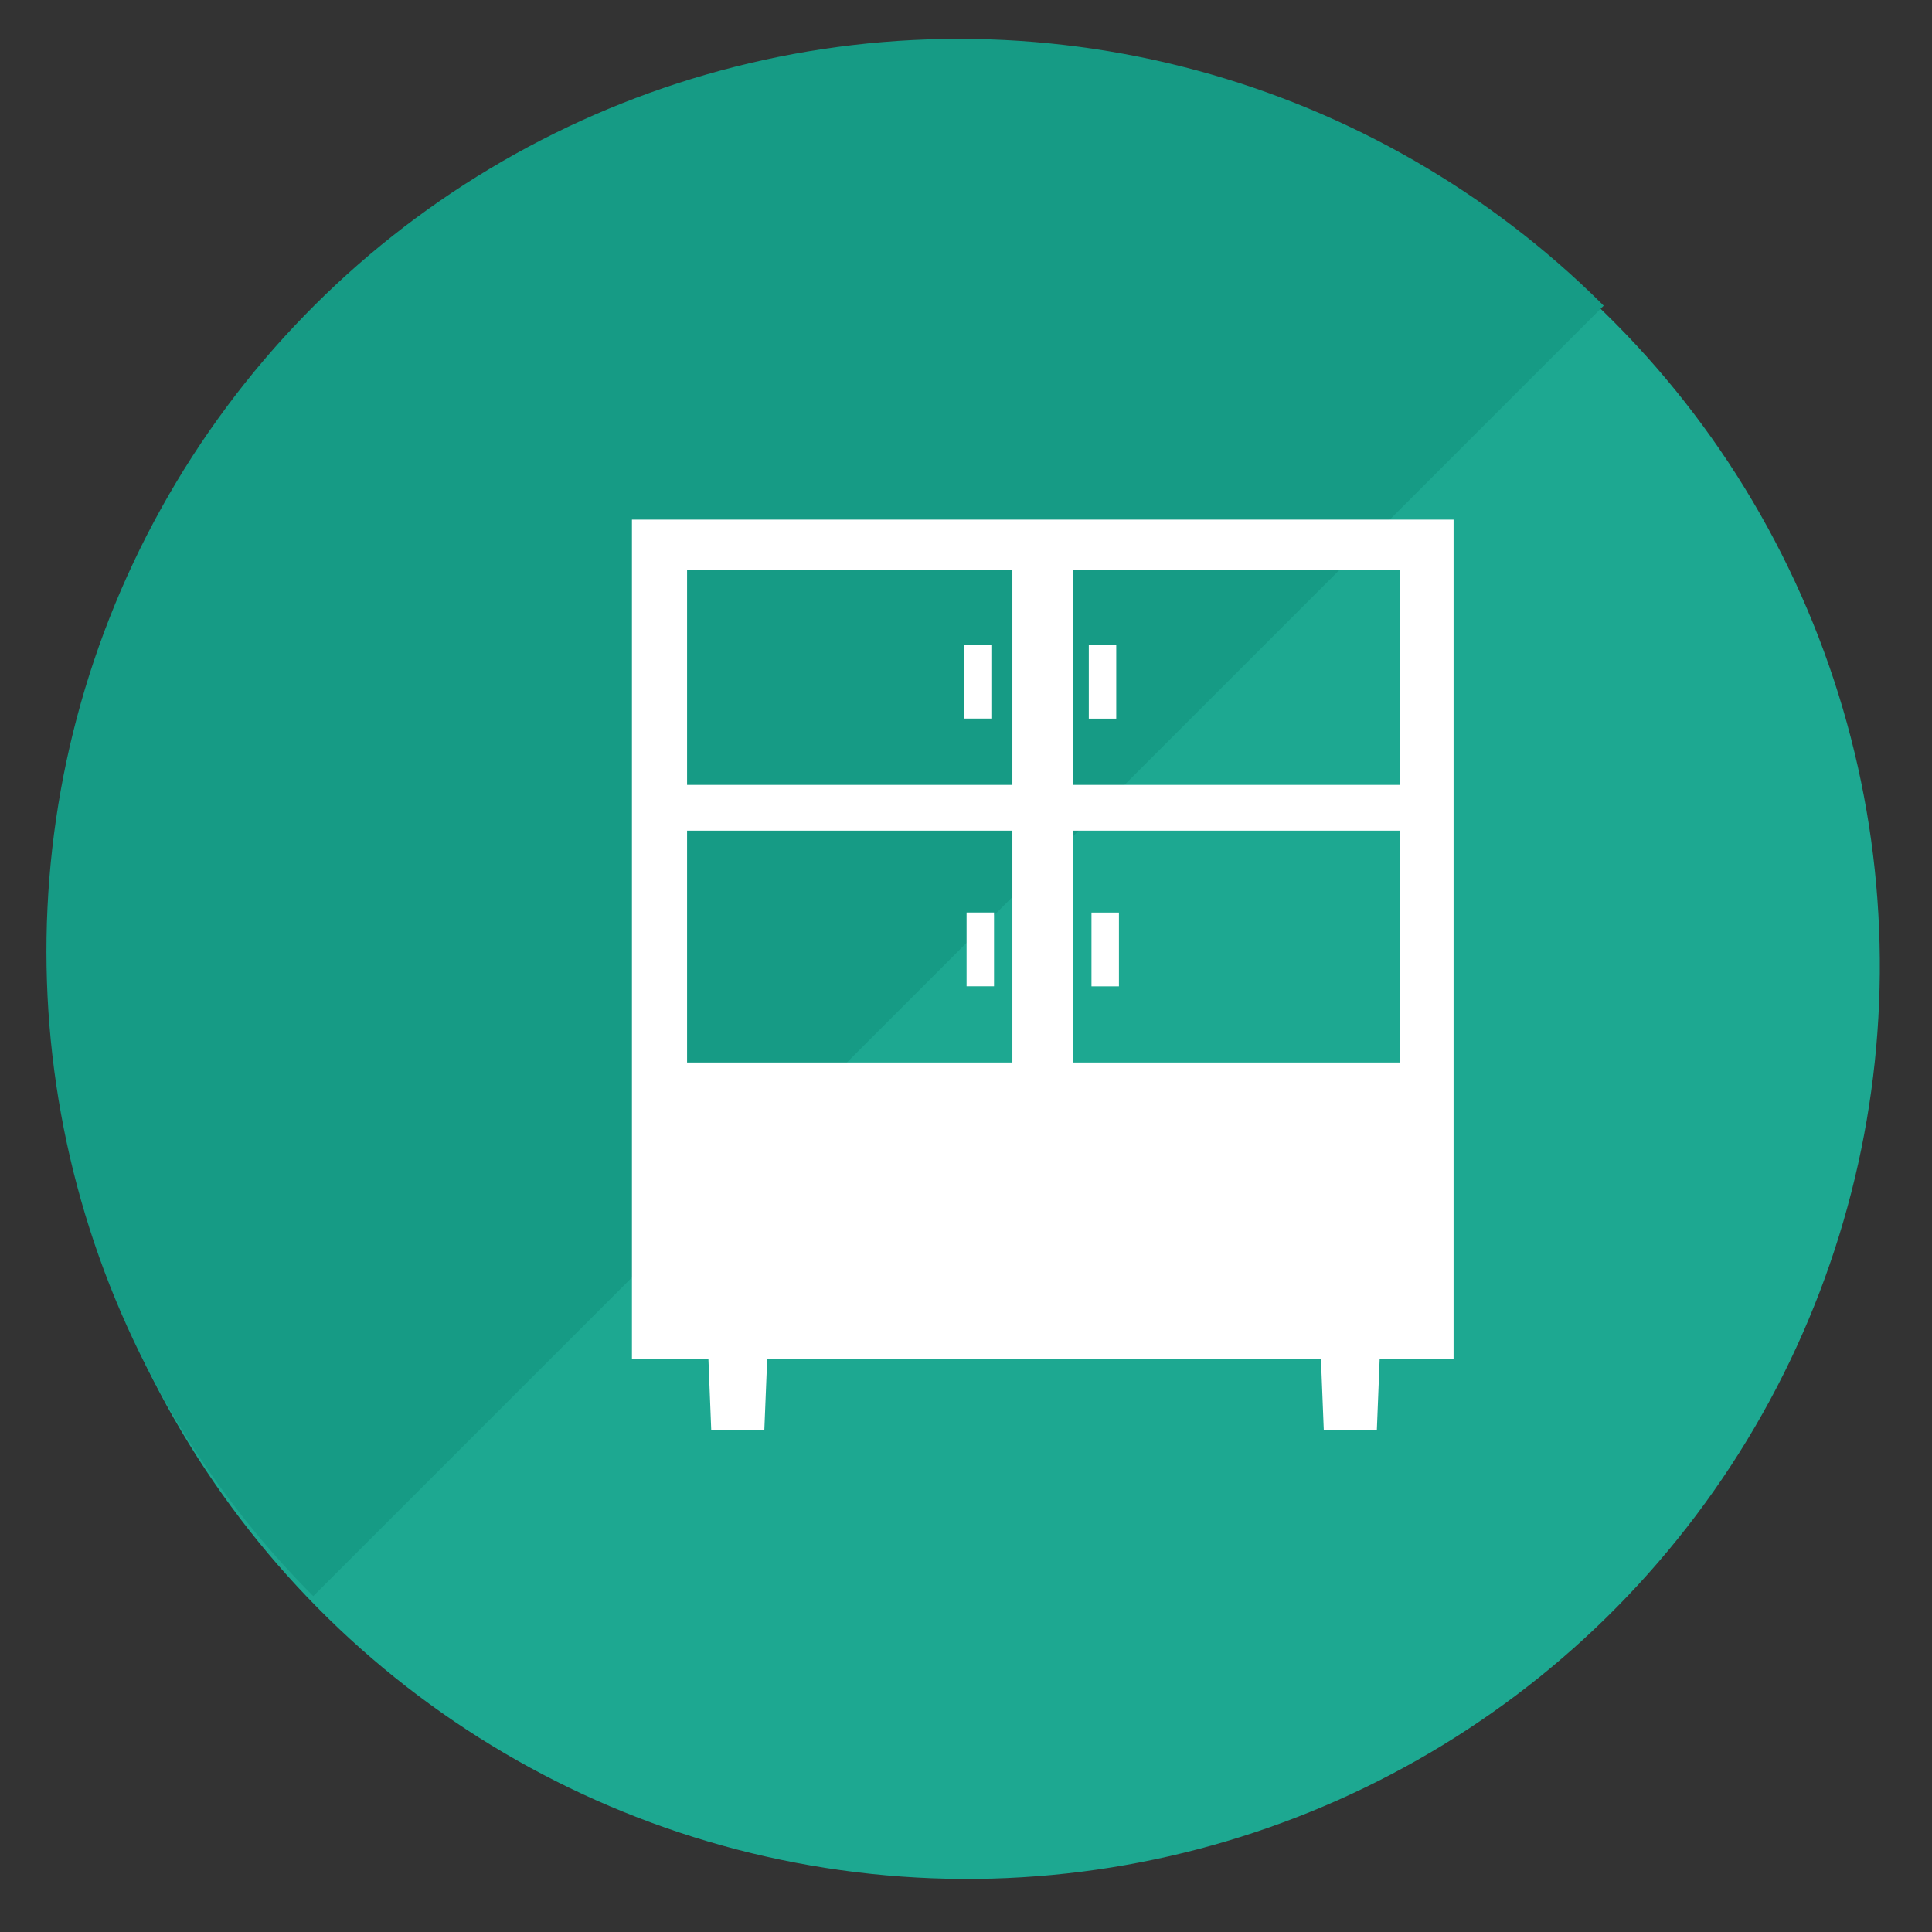 <svg xmlns="http://www.w3.org/2000/svg" xmlns:xlink="http://www.w3.org/1999/xlink" width="100" height="100" viewBox="0 0 100 100">
  <rect x="0" y="0" width="100" height="100" fill="#333333" stroke="none"/>
  <defs>
    <clipPath id="clip-path">
      <rect id="Rectangle_13229" data-name="Rectangle 13229" width="100" height="100" transform="translate(233.093 12026.252)" fill="#fff" stroke="#707070" stroke-width="1"/>
    </clipPath>
    <clipPath id="clip-path-2">
      <rect width="133.566" height="66.784" fill="none"/>
    </clipPath>
  </defs>
  <g id="Group_97030" data-name="Group 97030" transform="translate(-841.343 -12029.182)">
    <g id="Mask_Group_584" data-name="Mask Group 584" transform="translate(608.25 2.93)" clip-path="url(#clip-path)">
      <ellipse id="Ellipse_330" data-name="Ellipse 330" cx="47.229" cy="47.229" rx="47.229" ry="47.229" transform="matrix(0.105, -0.995, 0.995, 0.105, 231.187, 12118.285)" fill="#1da891"/>
      <g id="Repeat_Grid_98" data-name="Repeat Grid 98" transform="translate(188.258 12075.471) rotate(-45)" clip-path="url(#clip-path-2)">
        <g transform="translate(-34.008 -12266.033)">
          <circle id="Ellipse_331" data-name="Ellipse 331" cx="47.23" cy="47.23" r="47.23" transform="matrix(0.695, -0.719, 0.719, 0.695, 34.008, 12333.982)" fill="#169b85"/>
        </g>
      </g>
    </g>
    <g id="Group_96976" data-name="Group 96976" transform="translate(874.052 12056.077)">
      <path id="Path_103857" data-name="Path 103857" d="M2.854,16.1H19.692v12H2.854Zm19.982,0H39.769v12H22.836ZM2.854,2.6H19.692V13.733H2.854Zm19.982,0H39.769V13.733H22.836ZM0,0V43.461H3.959l.146,3.678H6.852L7,43.461H35.664l.146,3.678h2.746l.146-3.678h3.826V0Z" fill="#fff"/>
      <rect id="Rectangle_13148" data-name="Rectangle 13148" width="1.421" height="3.82" transform="translate(17.182 6.478)" fill="#fff"/>
      <rect id="Rectangle_13149" data-name="Rectangle 13149" width="1.421" height="3.82" transform="translate(23.647 6.482)" fill="#fff"/>
      <rect id="Rectangle_13150" data-name="Rectangle 13150" width="1.421" height="3.82" transform="translate(17.321 20.336)" fill="#fff"/>
      <rect id="Rectangle_13151" data-name="Rectangle 13151" width="1.421" height="3.82" transform="translate(23.786 20.339)" fill="#fff"/>
    </g>
  </g>
</svg>
